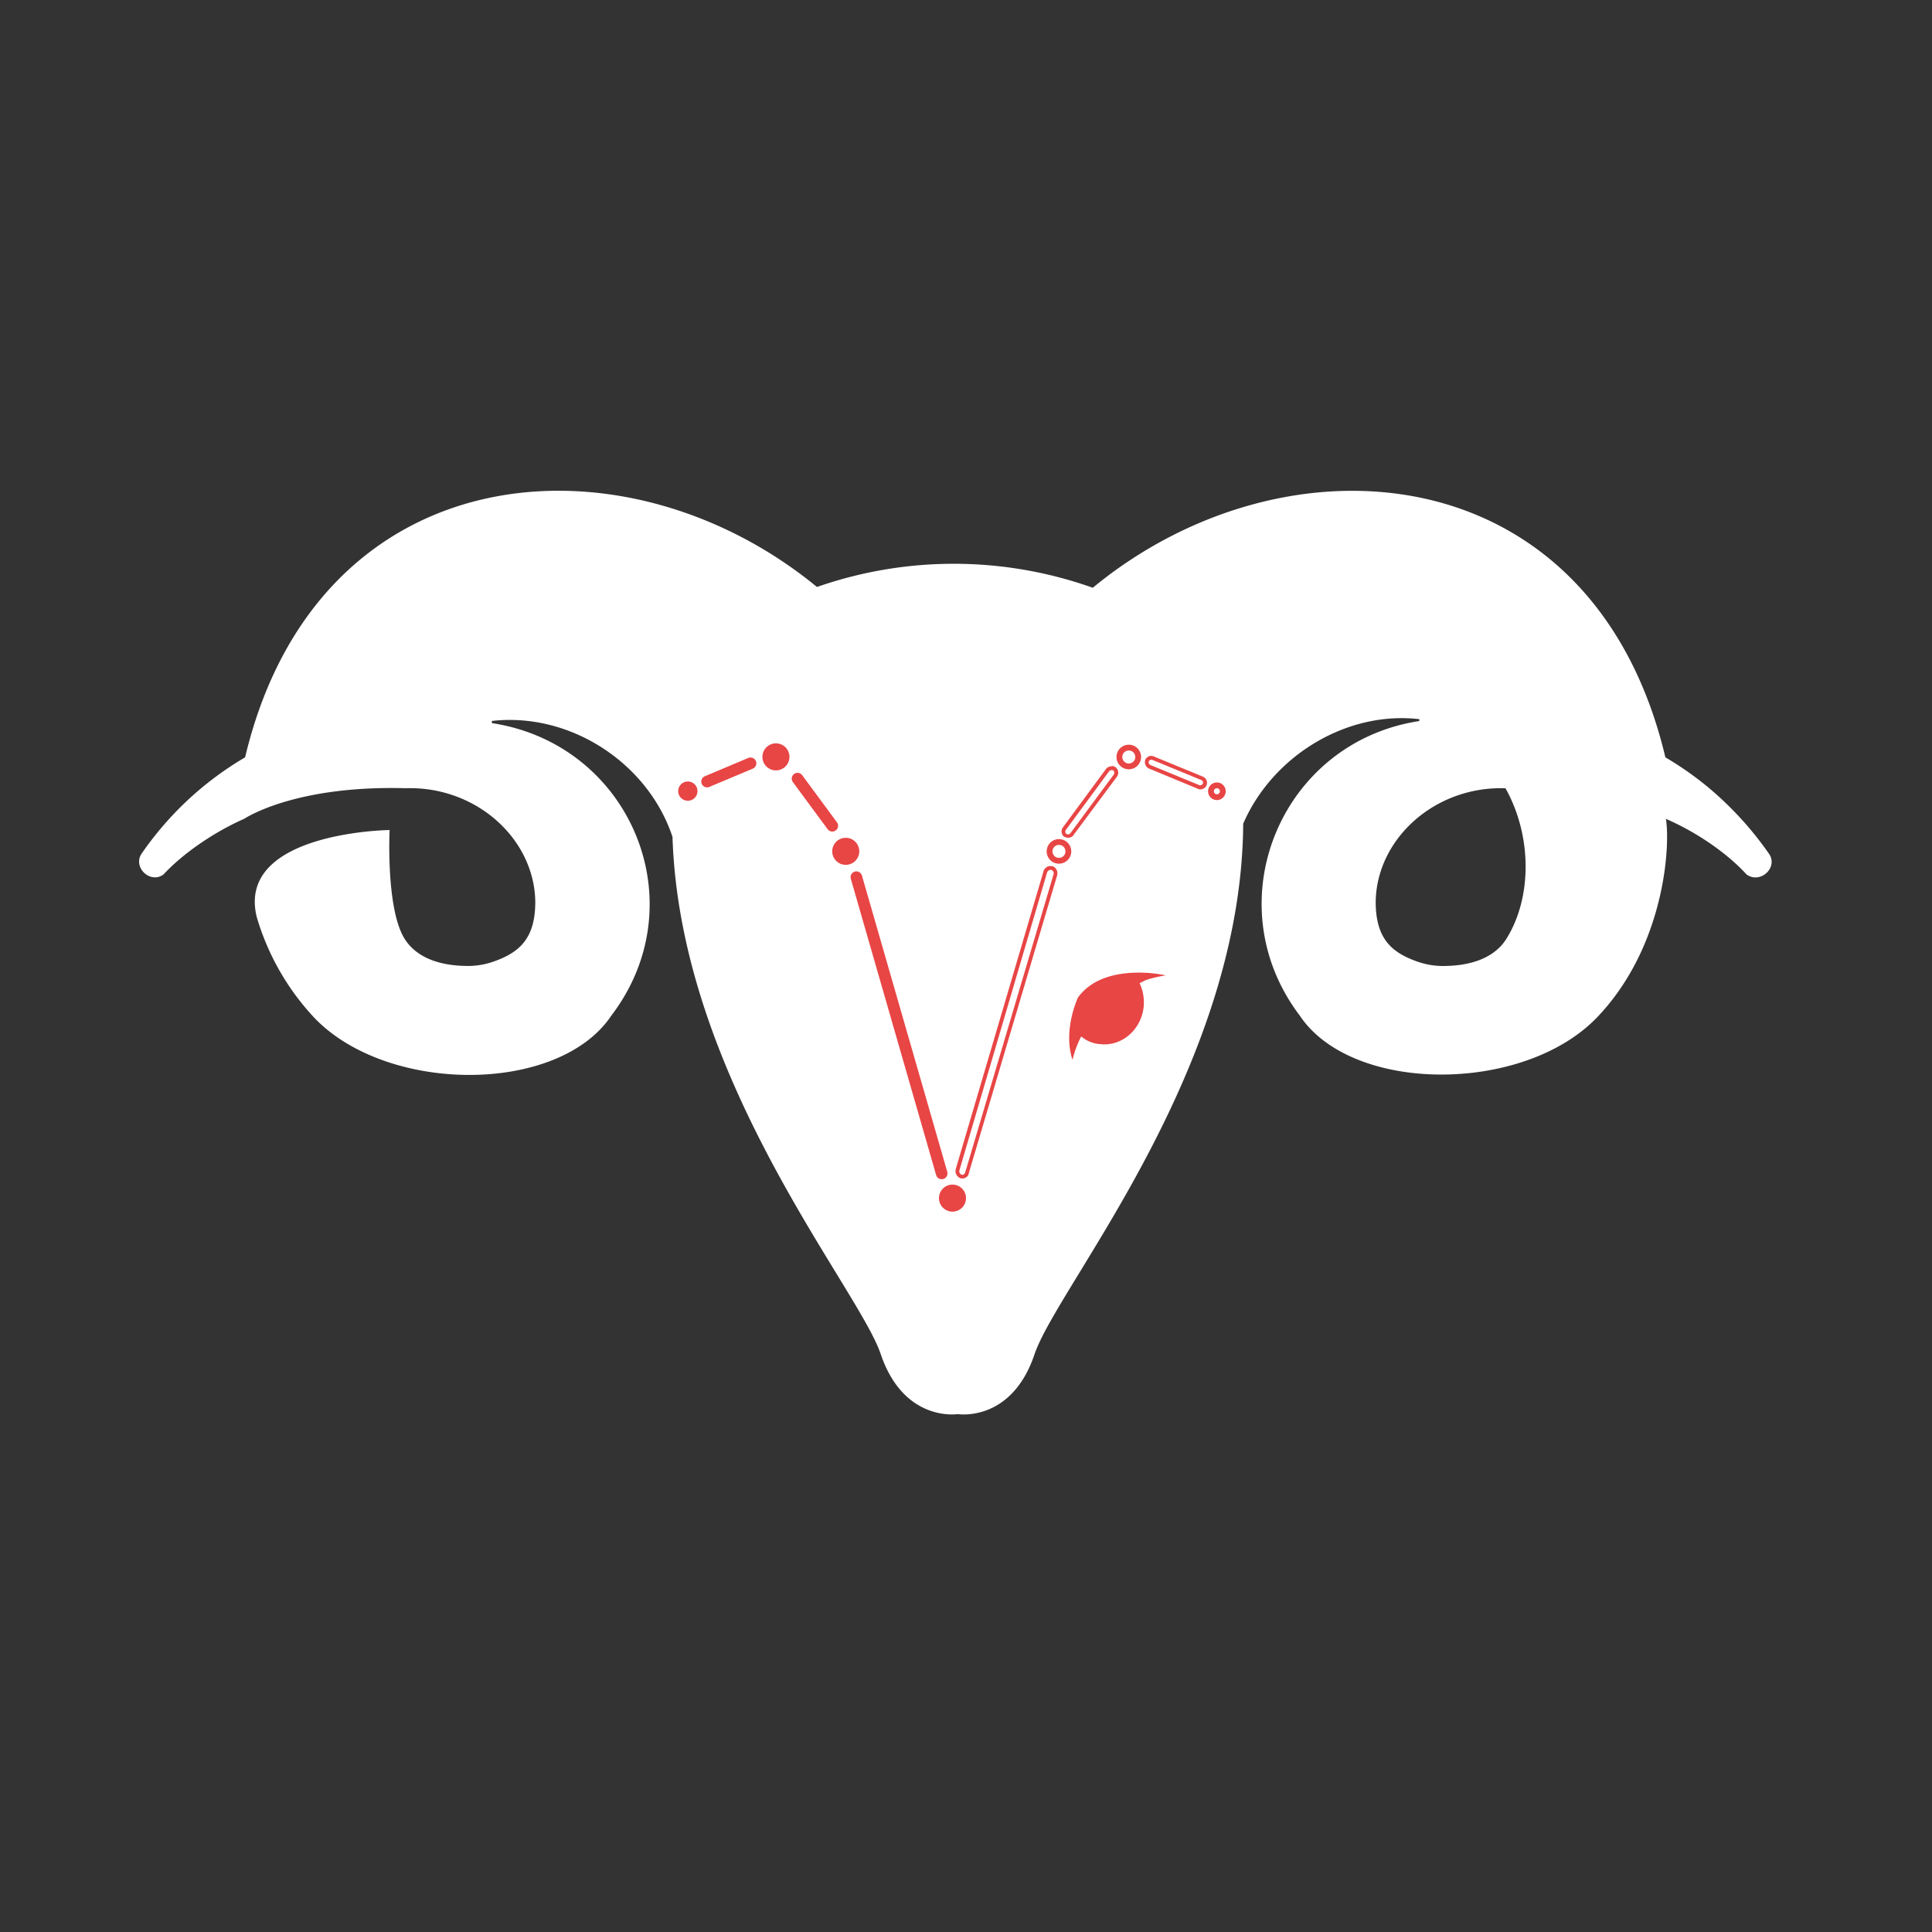 <svg xmlns="http://www.w3.org/2000/svg" viewBox="0 0 500 500"><rect x="0" y="0" width="500" height="500" fill="#333333" stroke="none"/><defs><style>.cls-1{fill:#fff;}.cls-2{fill:#e84545;}.cls-3{fill:none;stroke:#e84545;stroke-linecap:round;stroke-miterlimit:10;stroke-width:3px;}</style></defs><g id="logo-white-corail"><path class="cls-1" d="M457.93,221.12a87.52,87.52,0,0,0-15.9-17.4h0A84.28,84.28,0,0,0,431,196s0,0,0,0c-18.7-78.78-98.09-85.18-148.19-43.89h0a107.38,107.38,0,0,0-71.38-.2h0c-50-41.09-129.28-34.59-148,44.09,0,0,0,0,0,0a85,85,0,0,0-11,7.69h0a84.86,84.86,0,0,0-15.9,17.4c-2.1,3.6,2.5,7.7,5.8,5.2,5.4-5.8,13.6-11.2,20.9-14.4h0s12.84-8.7,41.7-7.9c18.4-.6,33.4,13.2,33.6,29.4,0,9.7-4.3,13.2-10.9,15.5a20,20,0,0,1-6.4,1.1c-9.6,0-14.3-3.5-16.5-7-4.83-7.68-3.93-27.6-3.9-28.18,0,0,0,0,0,0-.83,0-39.71.72-34.39,22.5h0a64.81,64.81,0,0,0,15,26.19c19,19.7,63.2,19.7,76.8-.7,22.17-29.15,5-70.16-30.93-75.66a1.75,1.75,0,0,1,0-.56c20.14-2.3,40.35,10.78,46.73,30h0c2,62.6,48.1,116.59,53.9,133.89,6,17.65,19.82,15.52,19.9,15.5h0c.08,0,13.92,2.25,19.9-15.5s53.6-73.29,54-137.29h0c7.48-17.35,26.55-29.27,45.59-27.06a1.67,1.67,0,0,1-.05.49c-35.89,5.5-53,47-30.94,76.17,13.5,20.3,57.7,20.3,76.8.7,17.47-18.07,19.2-44,18-51.56,0,0,0,0,0,0,7.39,3.2,15.47,8.49,20.86,14.38C455.43,228.82,460.13,224.72,457.93,221.12ZM389.83,243c-2.2,3.5-6.9,7-16.5,7a20,20,0,0,1-6.4-1.1c-6.6-2.3-10.9-5.8-10.9-15.5.2-16.19,15.19-30,33.59-29.4l0,0C396.53,216.33,396.53,232.33,389.83,243Z"/><circle class="cls-2" cx="246.5" cy="310.07" r="3.5"/><line class="cls-3" x1="215.4" y1="213.71" x2="206.4" y2="201.51"/><line class="cls-3" x1="194.24" y1="197.54" x2="182.99" y2="202.27"/><circle class="cls-2" cx="218.88" cy="220.32" r="3.5"/><circle class="cls-2" cx="200.81" cy="195.88" r="3.5"/><circle class="cls-2" cx="178.01" cy="204.74" r="2.5"/><line class="cls-3" x1="243.71" y1="303.68" x2="221.63" y2="227.01"/><path class="cls-2" d="M287.7,199.28a.7.7,0,0,1,.42.13.81.81,0,0,1,.15,1L277,215.66a.9.9,0,0,1-.59.29,1,1,0,0,1-.44-.14.79.79,0,0,1-.15-1l11.22-15.21a.79.79,0,0,1,.62-.28m0-1h0a1.79,1.79,0,0,0-1.42.68l-11.23,15.22,0,0,0,0a1.78,1.78,0,0,0,.41,2.35l.07,0,.08,0a2,2,0,0,0,.89.25,1.89,1.89,0,0,0,1.3-.58l.05-.06,0-.06L289.07,201a1.78,1.78,0,0,0-.35-2.43,1.73,1.73,0,0,0-1-.33Z"/><path class="cls-2" d="M298,196.61l.14,0c.07,0,.07,0,.14.07l12.64,5.2a.72.72,0,0,1,.36.94c-.07.21-.36.36-.65.43a.45.45,0,0,1-.29-.07L297.77,198a.8.8,0,0,1-.51-.87.82.82,0,0,1,.73-.52m0-1h0a1.79,1.79,0,0,0-1.66,1.15l0,.09,0,.09a1.8,1.8,0,0,0,1.12,2l12.45,5.15a1.45,1.45,0,0,0,.77.19h.12l.12,0a1.8,1.8,0,0,0,1.35-1.06,1.71,1.71,0,0,0-.93-2.21l-12.48-5.14a1.09,1.09,0,0,0-.56-.2l-.25,0Z"/><path class="cls-2" d="M274.06,218.66a1.68,1.68,0,1,1-1.68,1.68,1.68,1.68,0,0,1,1.68-1.68m0-1.5a3.18,3.18,0,1,0,3.18,3.18,3.19,3.19,0,0,0-3.18-3.18Z"/><path class="cls-2" d="M292.13,194.23a1.68,1.68,0,1,1-1.68,1.67,1.68,1.68,0,0,1,1.68-1.67m0-1.5a3.18,3.18,0,1,0,3.18,3.17,3.18,3.18,0,0,0-3.18-3.17Z"/><path class="cls-2" d="M314.93,204a.78.78,0,1,1-.78.78.78.78,0,0,1,.78-.78m0-1.5a2.28,2.28,0,1,0,2.28,2.28,2.28,2.28,0,0,0-2.28-2.28Z"/><path class="cls-2" d="M271.91,225.12l.17,0a1,1,0,0,1,.61,1.05L249.77,303.5s-.27.53-.62.53h-.26a1,1,0,0,1-.62-1.06L271,225.75a1,1,0,0,1,.89-.63m0-1h0a1.94,1.94,0,0,0-1.81,1.26l0,0v.05l-22.76,77.22v.09a1.94,1.94,0,0,0,1.22,2.17l.18.08h.46a1.8,1.8,0,0,0,1.51-1.09l0-.07,0-.09,22.93-77.31v-.09a1.94,1.94,0,0,0-1.22-2.17l-.09,0h-.09a1.47,1.47,0,0,0-.36,0Z"/><path class="cls-2" d="M301.69,252.43a33.67,33.67,0,0,0-6.89-.72c-5.11,0-11.89,1.07-15.81,6.42,0,0-4,8.43-1.42,16.16a26.21,26.21,0,0,1,2.25-6.06,8.49,8.49,0,0,0,5,2c5.59.59,10.58-3.8,11.17-9.75a11.81,11.81,0,0,0-1.07-6.05c.6-.24,1.19-.6,1.79-.84A33.31,33.31,0,0,1,301.69,252.43Z"/></g></svg>
